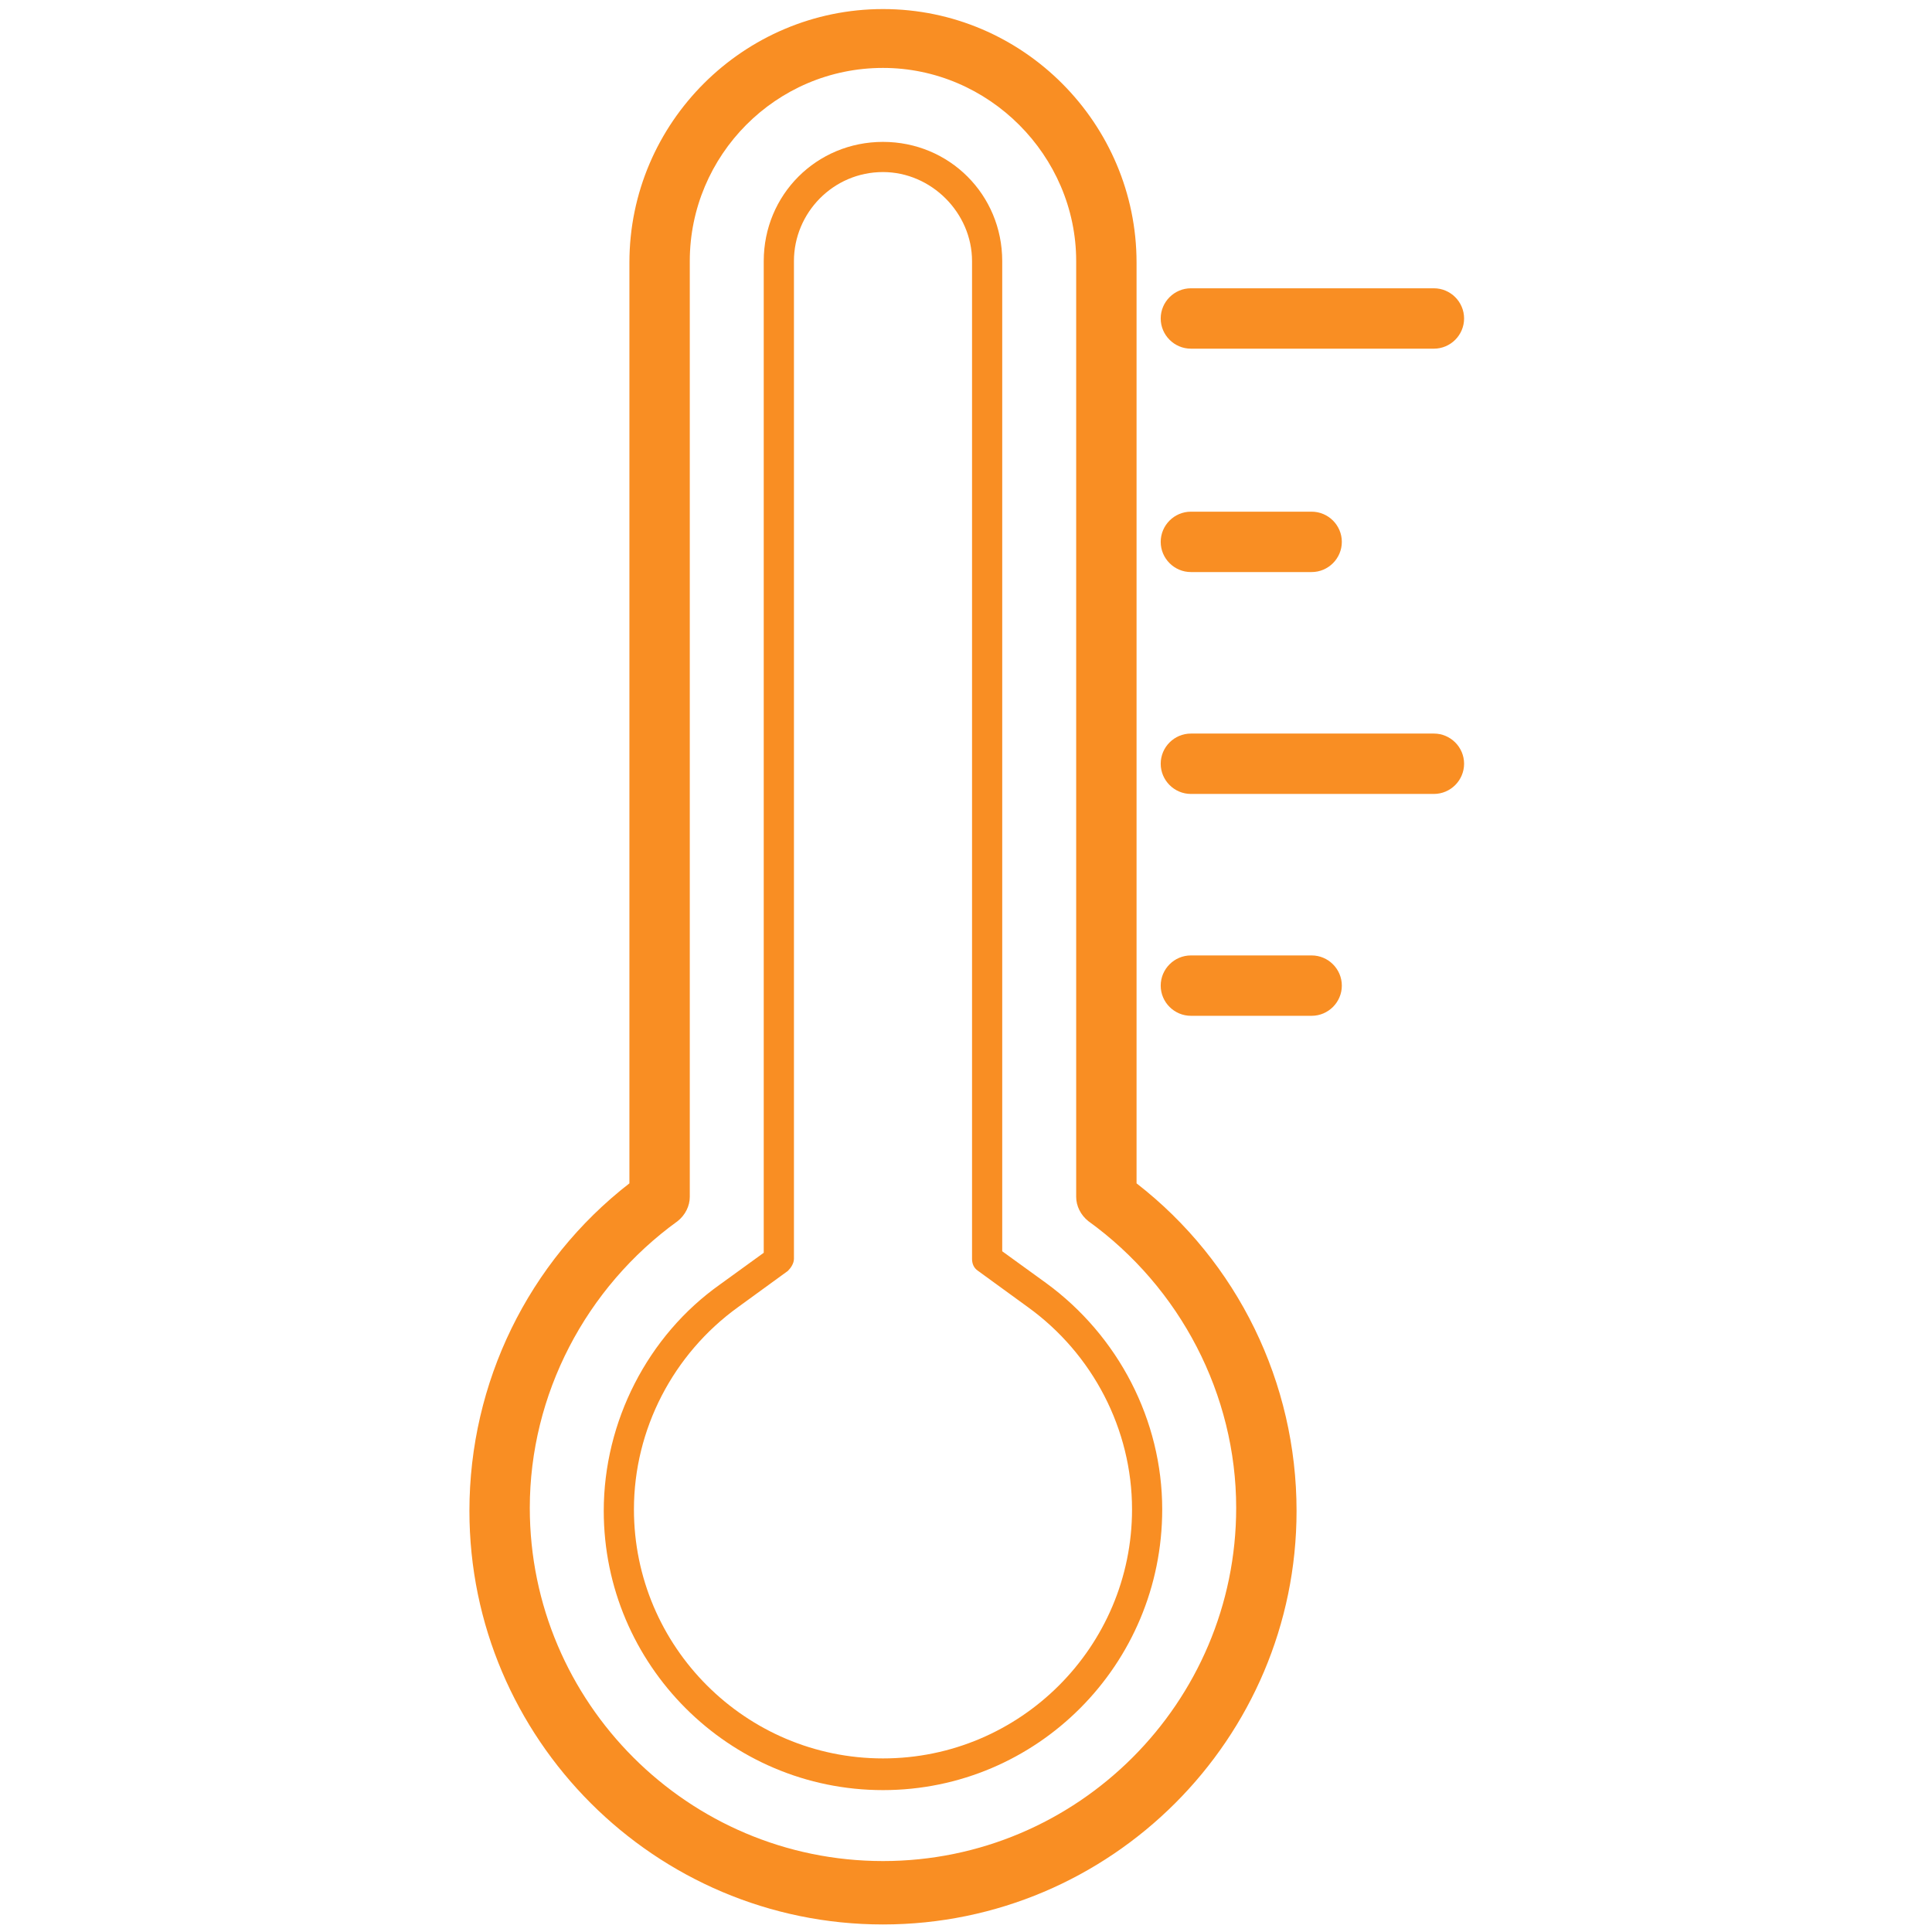 <?xml version="1.0" encoding="UTF-8"?>
<svg xmlns="http://www.w3.org/2000/svg" width="200" height="200" viewBox="0 0 200 200" fill="none">
  <path d="M91.406 199.219C67.812 199.219 48.594 180 48.594 156.406C48.594 143.125 54.688 130.625 65.156 122.5V27.188C65.156 12.656 77.031 0.938 91.406 0.938C105.937 0.938 117.656 12.812 117.656 27.188V122.5C128.125 130.625 134.219 143.125 134.219 156.406C134.219 180 115 199.219 91.406 199.219ZM91.406 7.031C80.312 7.031 71.406 16.094 71.406 27.031V123.906C71.406 124.844 70.938 125.781 70.156 126.406C60.625 133.281 54.844 144.375 54.844 156.094C54.844 176.25 71.25 192.656 91.406 192.656C111.562 192.656 127.969 176.25 127.969 156.094C127.969 144.375 122.187 133.281 112.656 126.406C111.875 125.781 111.406 124.844 111.406 123.906V27.031C111.406 16.094 102.344 7.031 91.406 7.031Z" fill="#F98E23"></path>
  <path d="M91.406 185.312C75.469 185.312 62.5 172.344 62.5 156.406C62.5 147.187 67.031 138.281 74.531 132.969L79.062 129.687V27.031C79.062 20.156 84.531 14.688 91.406 14.688C98.281 14.688 103.75 20.156 103.75 27.031V129.531L108.281 132.812C115.781 138.281 120.312 147.031 120.312 156.25C120.312 172.344 107.344 185.312 91.406 185.312ZM91.406 17.812C86.25 17.812 82.188 22.031 82.188 27.031V130.312C82.188 130.781 81.875 131.25 81.562 131.562L76.406 135.312C69.688 140.156 65.625 147.969 65.625 156.25C65.625 170.469 77.188 182.031 91.406 182.031C105.625 182.031 117.188 170.469 117.188 156.25C117.188 147.969 113.125 140.156 106.406 135.312L101.25 131.562C100.781 131.25 100.625 130.781 100.625 130.312V27.031C100.625 22.031 96.406 17.812 91.406 17.812ZM148.438 36.094H123.281C121.563 36.094 120.156 34.688 120.156 32.969C120.156 31.25 121.563 29.844 123.281 29.844H148.438C150.156 29.844 151.562 31.25 151.562 32.969C151.562 34.688 150.156 36.094 148.438 36.094ZM135.781 59.219H123.281C121.563 59.219 120.156 57.812 120.156 56.094C120.156 54.375 121.563 52.969 123.281 52.969H135.781C137.5 52.969 138.906 54.375 138.906 56.094C138.906 57.812 137.5 59.219 135.781 59.219ZM148.438 82.188H123.281C121.563 82.188 120.156 80.781 120.156 79.062C120.156 77.344 121.563 75.938 123.281 75.938H148.438C150.156 75.938 151.562 77.344 151.562 79.062C151.562 80.781 150.156 82.188 148.438 82.188ZM135.781 105.156H123.281C121.563 105.156 120.156 103.75 120.156 102.031C120.156 100.313 121.563 98.906 123.281 98.906H135.781C137.5 98.906 138.906 100.313 138.906 102.031C138.906 103.75 137.5 105.156 135.781 105.156Z" fill="#F98E23"></path>
</svg>
